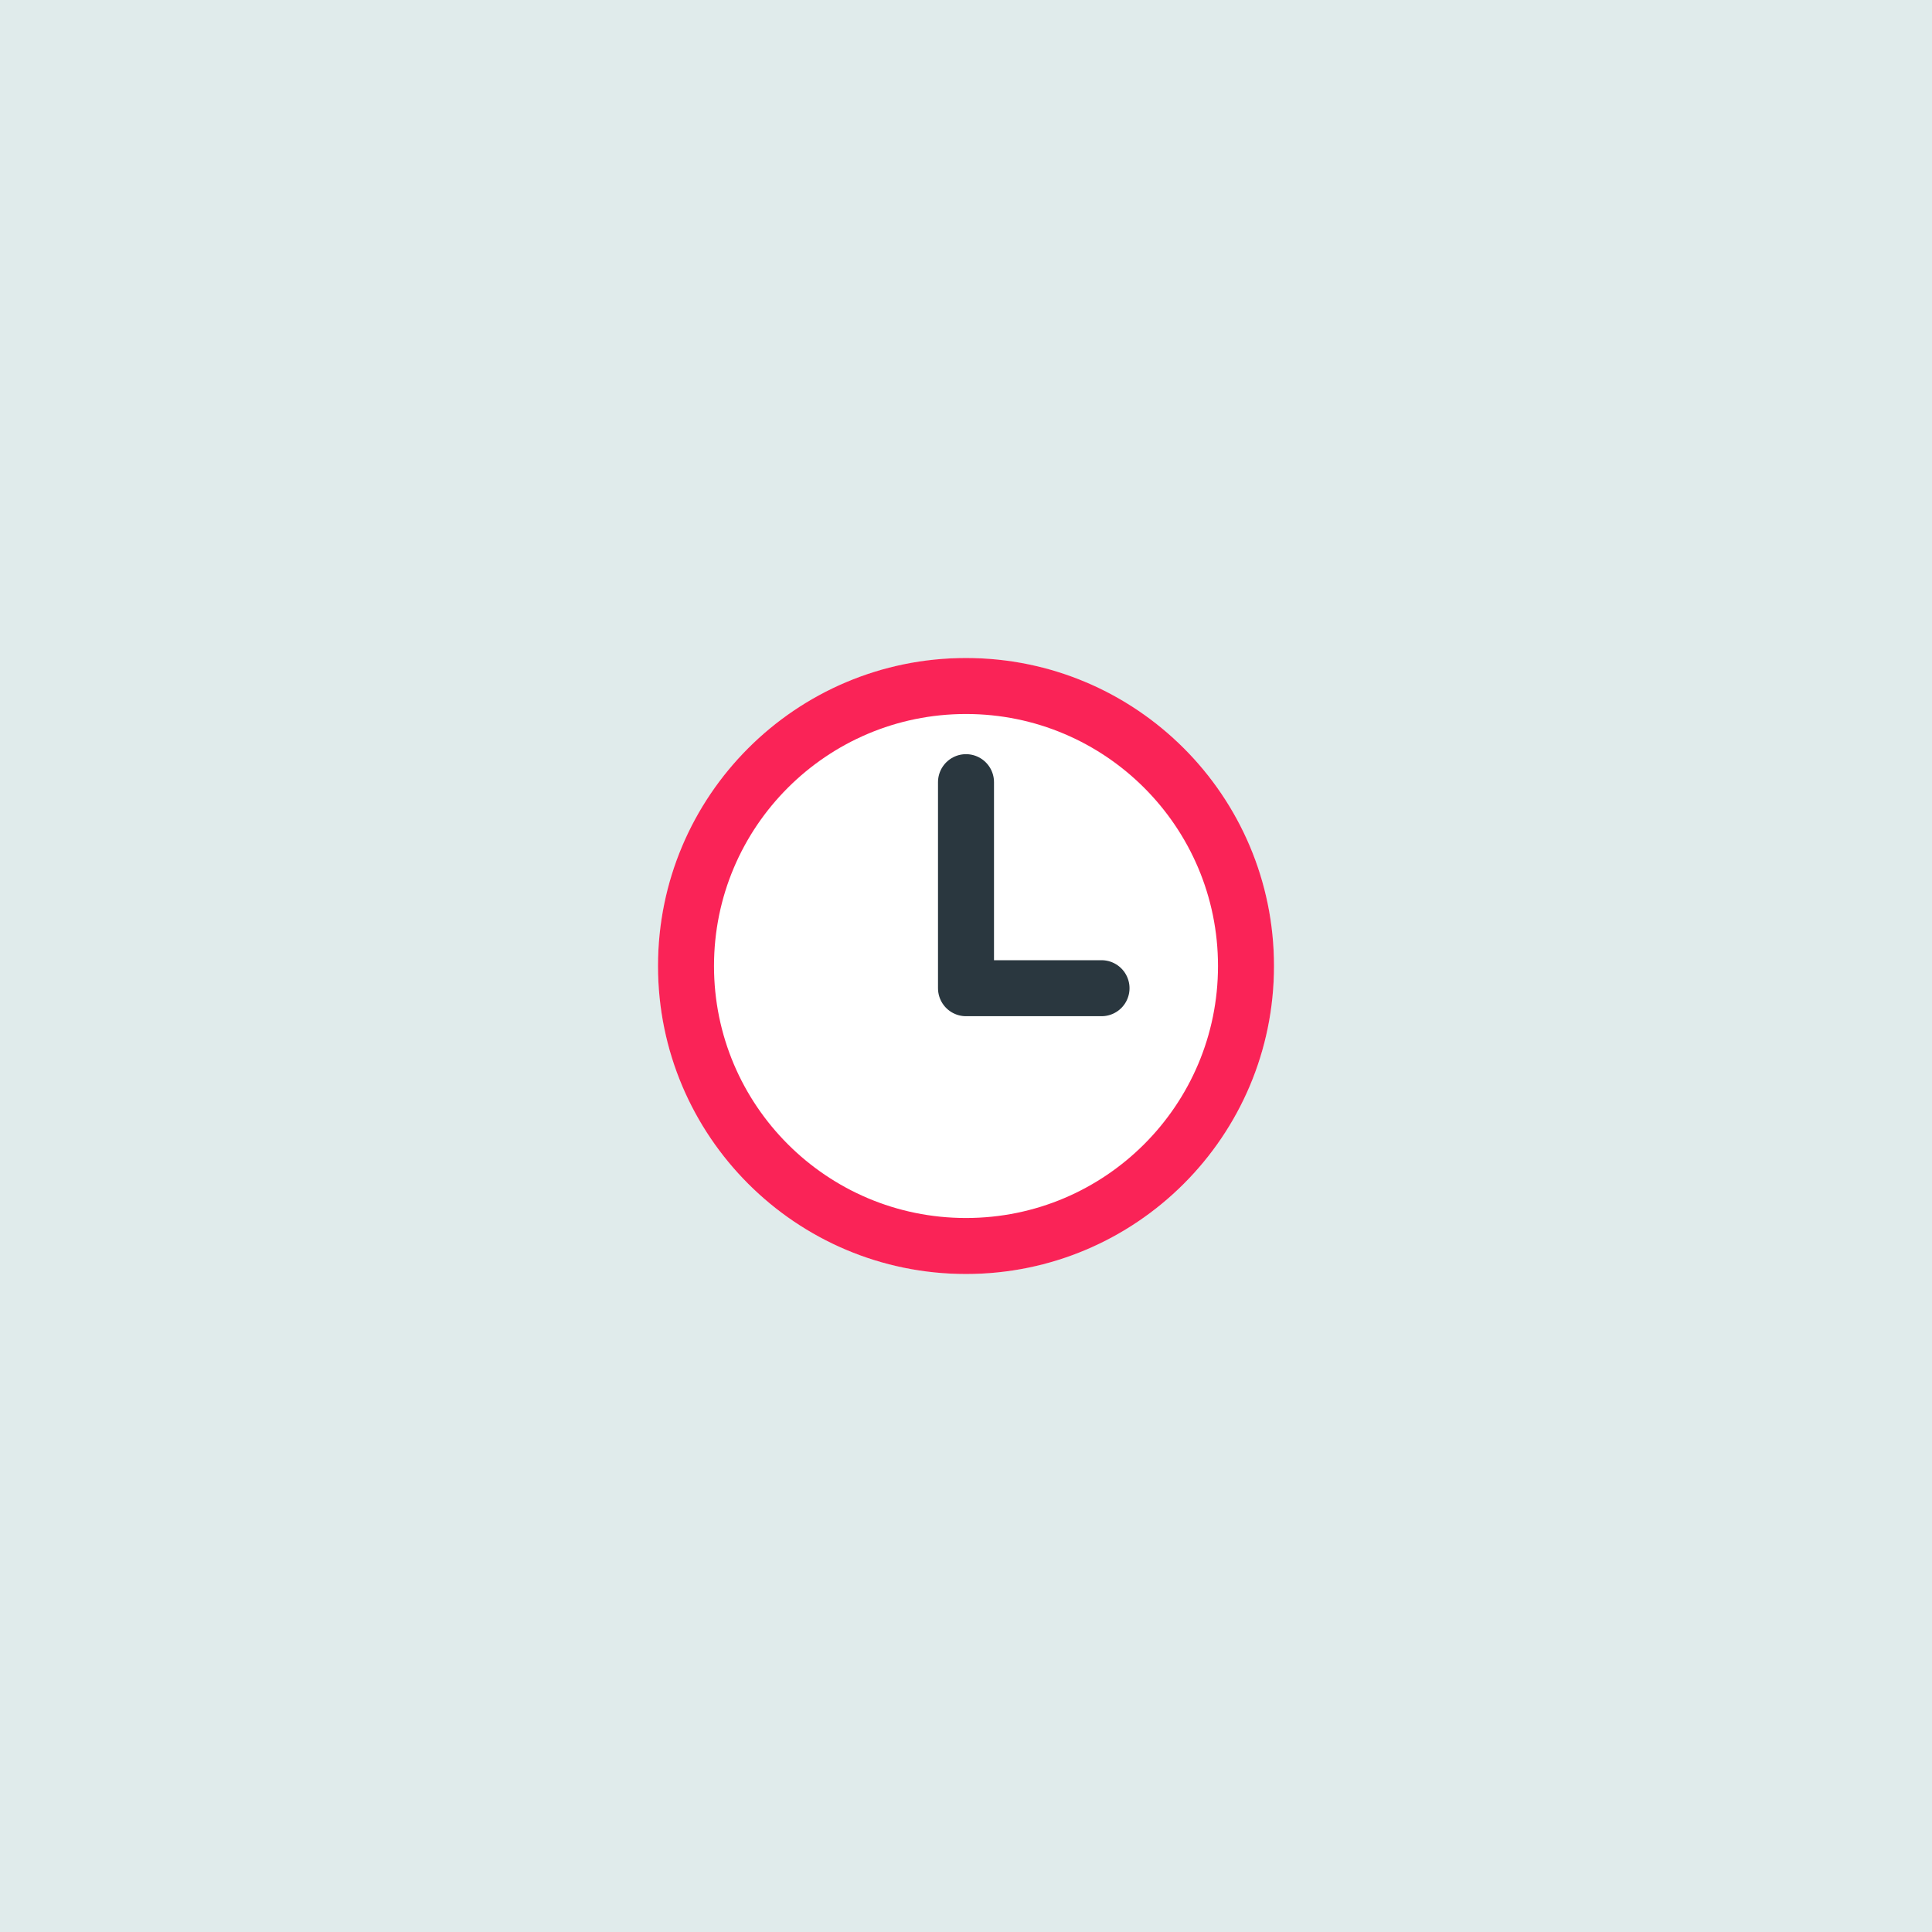 <svg xmlns="http://www.w3.org/2000/svg" width="138" height="138" viewBox="0 0 138 138">
  <g id="Group_19671" data-name="Group 19671" transform="translate(-15585 -2294)">
    <g id="Group_19670" data-name="Group 19670">
      <g id="Group_19669" data-name="Group 19669" transform="translate(-490 -132)">
        <g id="Group_19668" data-name="Group 19668">
          <g id="Group_16642" data-name="Group 16642" transform="translate(-226 -172)">
            <g id="Group_16613" data-name="Group 16613">
              <g id="Group_16605" data-name="Group 16605" transform="translate(-353)">
                <g id="Group_16601" data-name="Group 16601">
                  <g id="Group_16596" data-name="Group 16596" transform="translate(27 1239)">
                    <g id="Group_16468" data-name="Group 16468">
                      <rect id="Rectangle_34542" data-name="Rectangle 34542" width="138" height="138" transform="translate(16627 1359)" fill="#e0ebeb"/>
                    </g>
                  </g>
                </g>
              </g>
            </g>
          </g>
          <g id="Ellipse_2403" data-name="Ellipse 2403" transform="translate(16122 2473)" fill="#fff" stroke="#fa2357" stroke-width="4">
            <circle cx="22" cy="22" r="22" stroke="none"/>
            <circle cx="22" cy="22" r="20" fill="none"/>
          </g>
        </g>
      </g>
      <path id="Path_58270" data-name="Path 58270" d="M-6489-20374.131v14.717h9.68" transform="translate(22143 22724)" fill="none" stroke="#2a373f" stroke-linecap="round" stroke-linejoin="round" stroke-width="4"/>
    </g>
  </g>
</svg>
